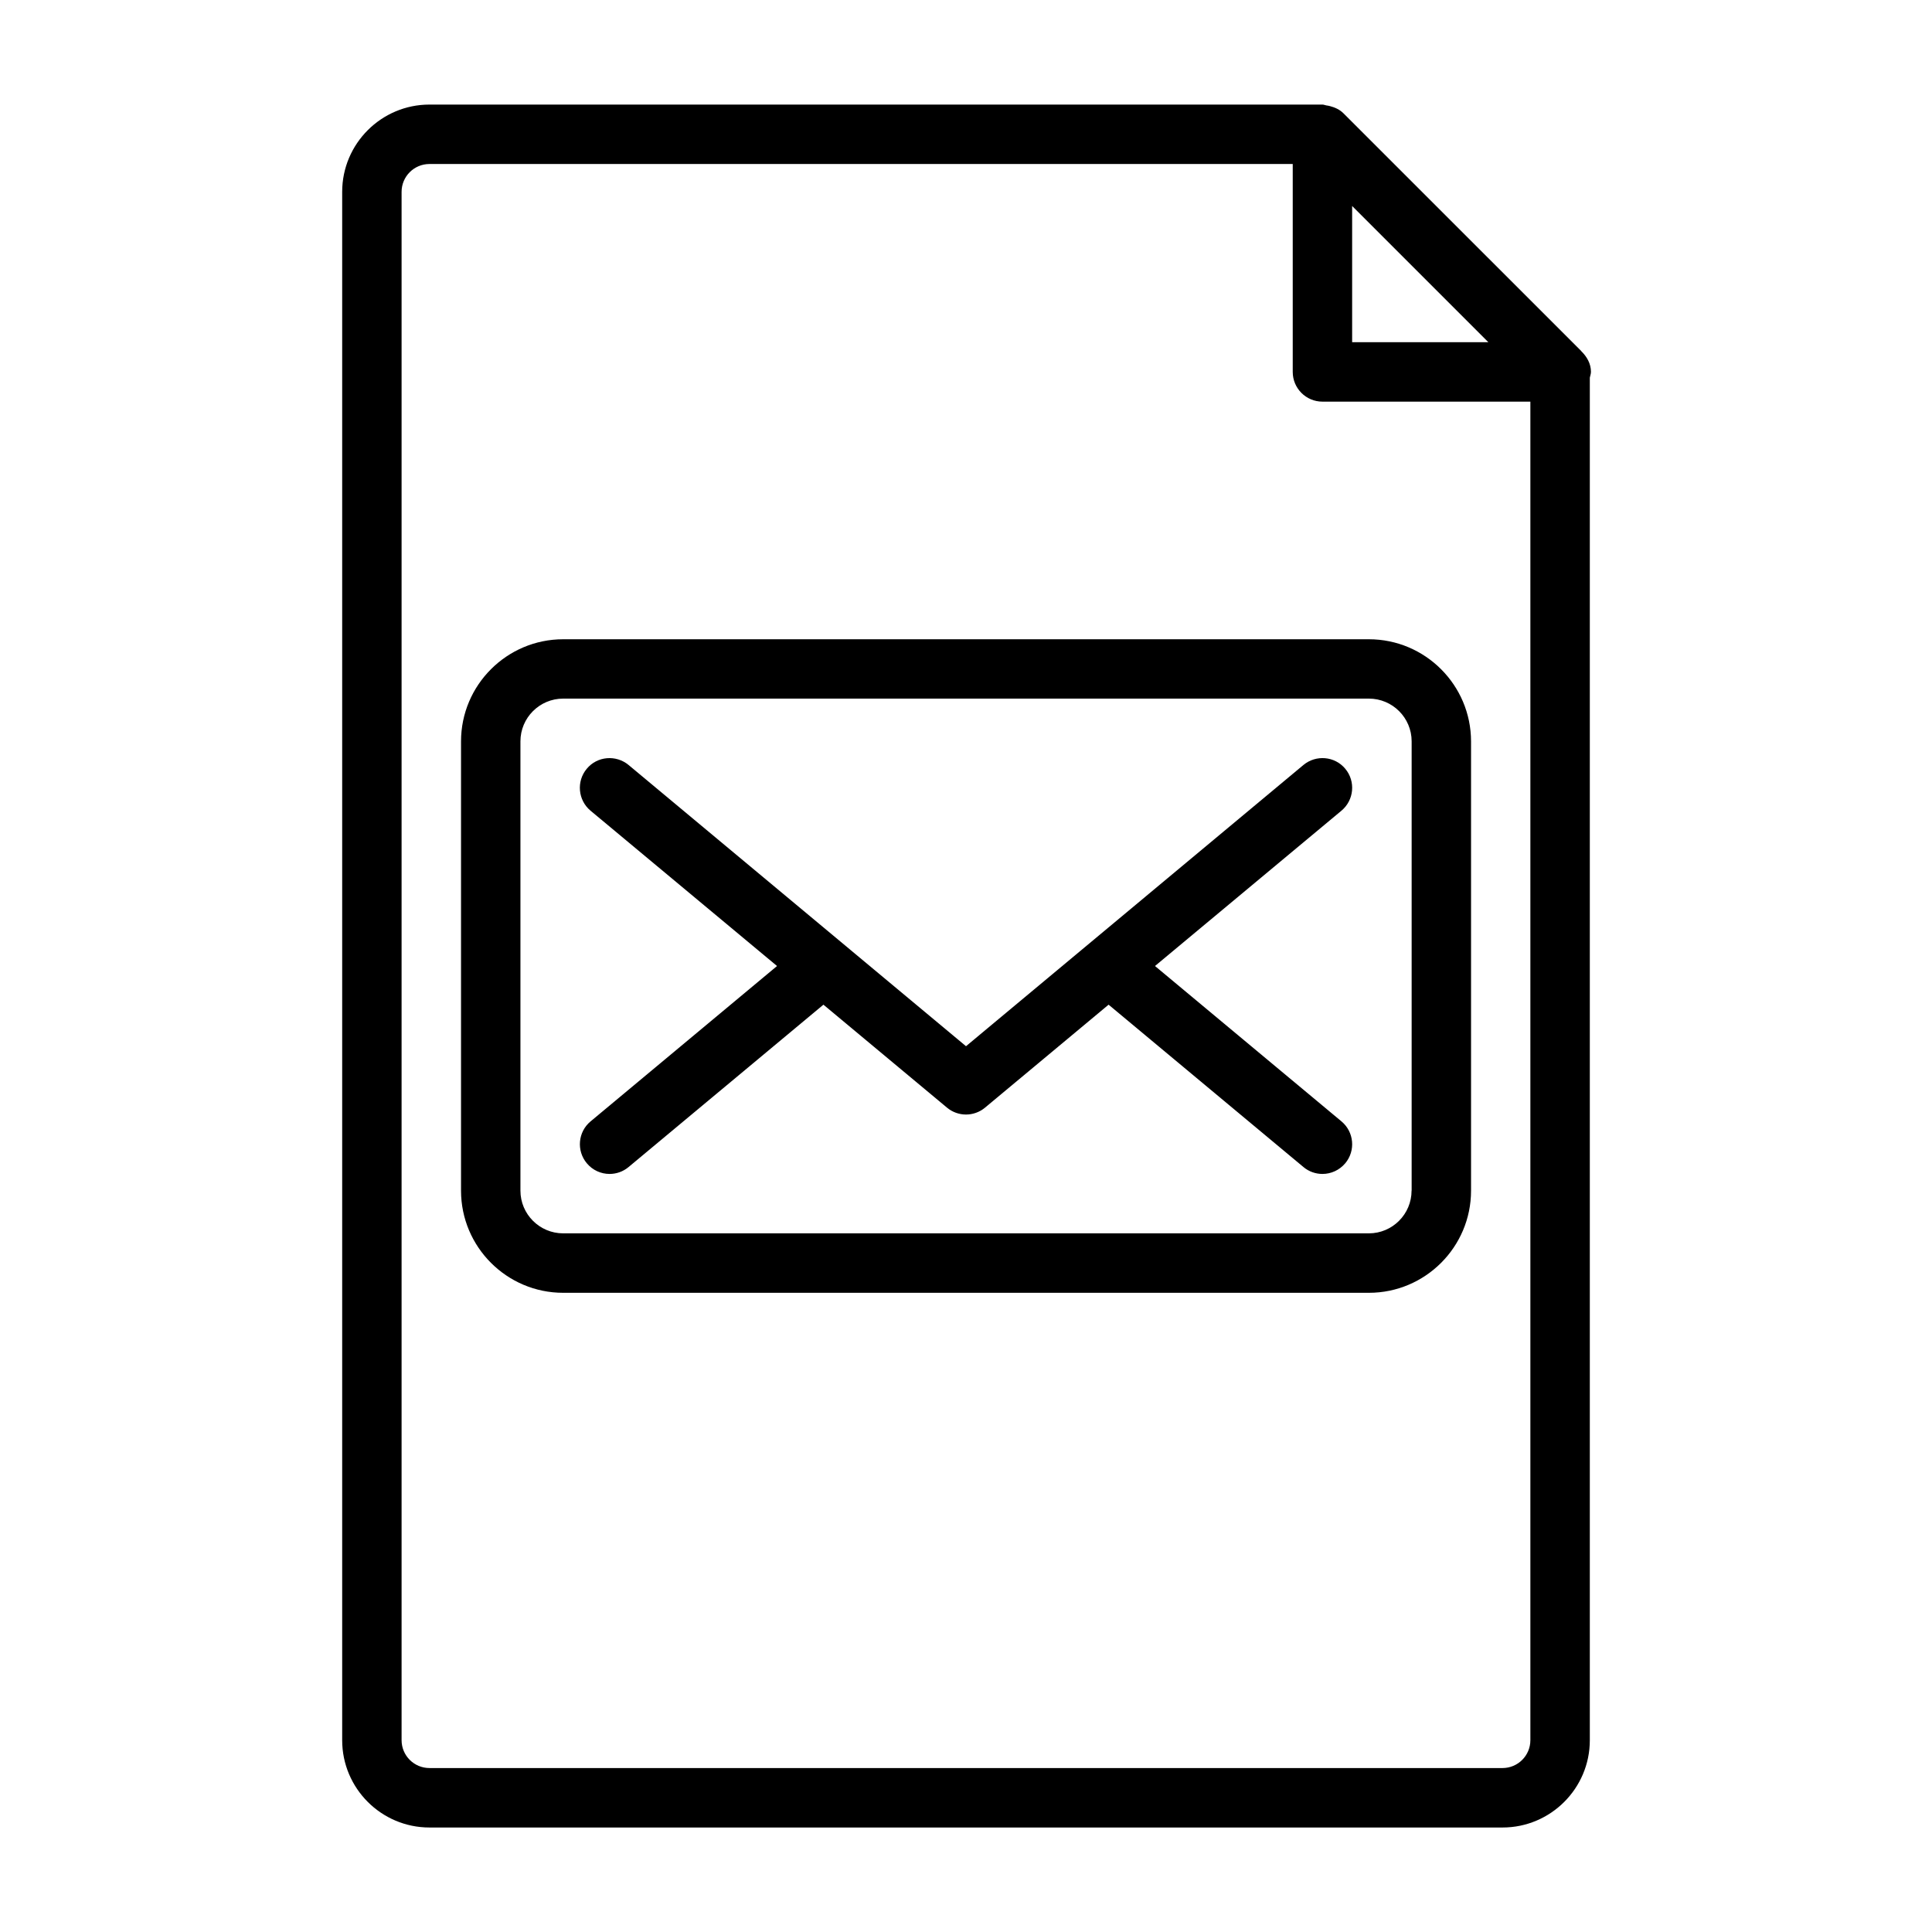<?xml version="1.0" encoding="UTF-8"?>
<!-- The Best Svg Icon site in the world: iconSvg.co, Visit us! https://iconsvg.co -->
<svg fill="#000000" width="800px" height="800px" version="1.1" viewBox="144 144 512 512" xmlns="http://www.w3.org/2000/svg">
 <g>
  <path d="m565.62 242.56c0-2.203-1.086-4.031-2.535-5.465-0.031-0.031-0.047-0.078-0.078-0.109l-1.148-1.148-61.828-61.812c-0.992-0.992-2.25-1.559-3.574-1.906-0.332-0.094-0.629-0.141-0.977-0.188-0.359-0.062-0.676-0.219-1.023-0.219h-236.65c-12.75 0-23.125 10.375-23.125 23.125v410.34c0 12.754 10.375 23.129 23.129 23.129h284.38c12.754 0 23.129-10.375 23.129-23.129v-361.09c0.094-0.504 0.297-0.992 0.297-1.527zm-27.188-7.871h-36.102v-36.102zm3.746 377.86h-284.37c-4.078 0-7.383-3.305-7.383-7.383v-410.32c0-4.074 3.305-7.383 7.383-7.383h228.78v55.105c0 4.344 3.527 7.871 7.871 7.871h55.105v354.73c0 4.078-3.305 7.383-7.383 7.383z"/>
  <path d="m506.76 313.41h-213.52c-14.91 0-27.062 12.137-27.062 27.062v119.07c0 14.91 12.137 27.062 27.062 27.062h213.54c14.91 0 27.062-12.137 27.062-27.062v-119.07c-0.012-14.926-12.152-27.062-27.078-27.062zm11.32 146.12c0 6.234-5.07 11.32-11.32 11.32h-213.52c-6.234 0-11.32-5.07-11.32-11.32v-119.07c0-6.234 5.07-11.32 11.32-11.32h213.54c6.234 0 11.32 5.07 11.32 11.32v119.07z"/>
  <path d="m500.51 347.73c-2.785-3.352-7.746-3.762-11.082-1.008l-89.426 74.535-89.426-74.531c-3.336-2.754-8.312-2.348-11.082 1.008-2.785 3.336-2.332 8.312 0.992 11.098l49.434 41.172-49.422 41.184c-3.336 2.785-3.777 7.746-0.992 11.082 1.543 1.859 3.777 2.836 6.031 2.836 1.777 0 3.574-0.598 5.039-1.828l51.641-43.027 32.746 27.285c1.449 1.215 3.258 1.828 5.039 1.828 1.777 0 3.59-0.613 5.039-1.828l32.746-27.285 51.641 43.027c1.465 1.23 3.258 1.828 5.035 1.828 2.25 0 4.488-0.977 6.047-2.832 2.785-3.336 2.332-8.297-0.992-11.082l-49.434-41.188 49.422-41.172c3.336-2.785 3.793-7.762 1.004-11.102z"/>
 </g>
</svg>